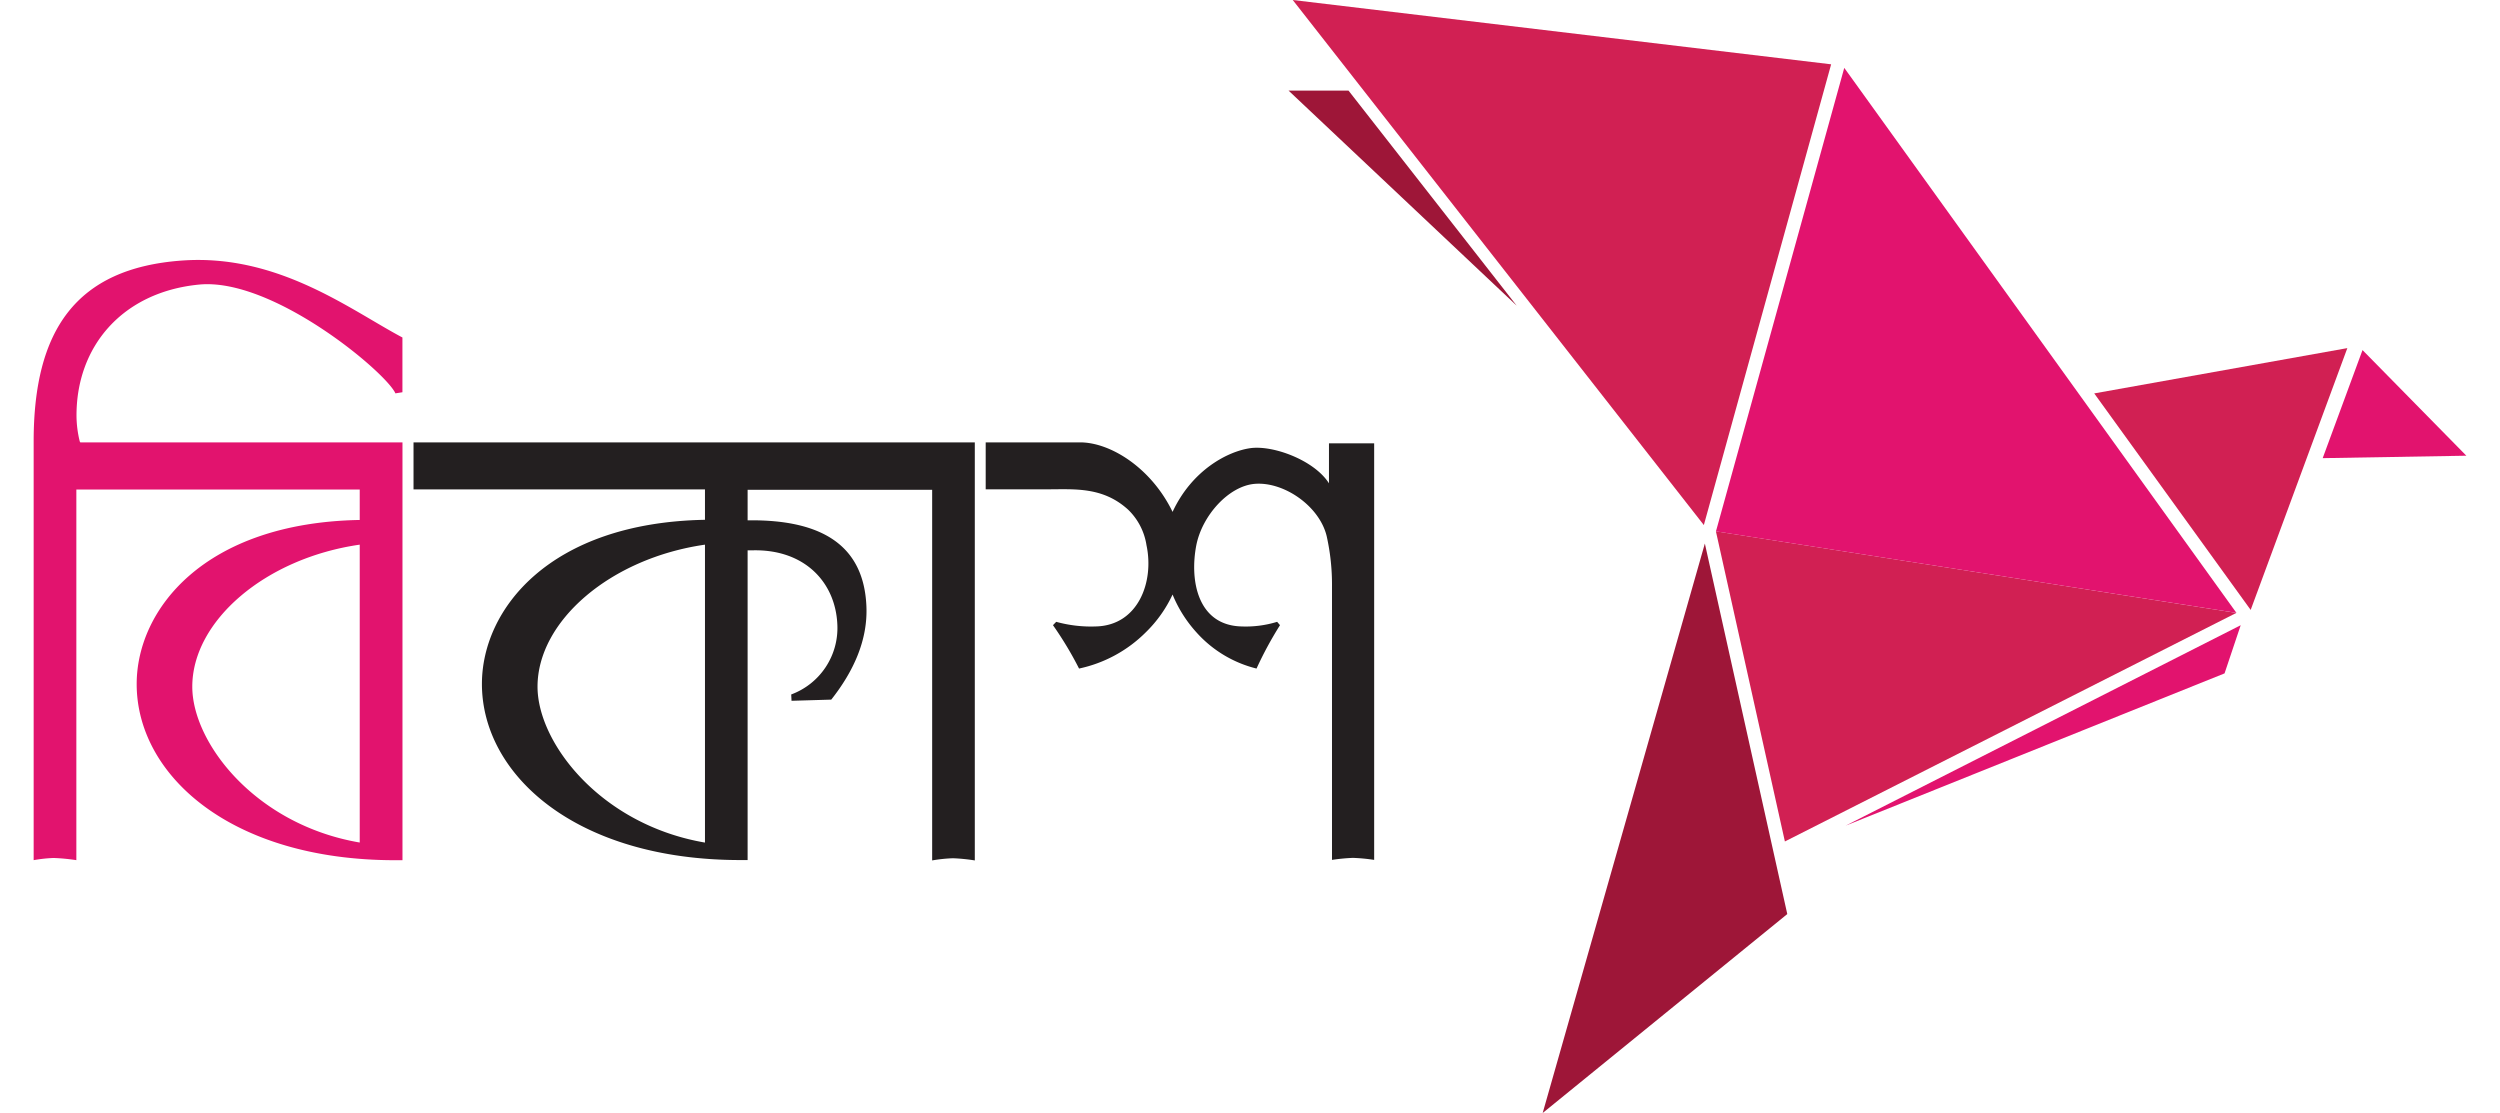 <svg viewBox="11.22 10.7 458.08 209.58" xmlns="http://www.w3.org/2000/svg" width="2500" height="1113"><path d="M327.99 110.75l12.99 58.4 85.01-43.04z" fill="#d12053"/><path d="M352.16 23.48L328 110.76l98.01 15.35z" fill="#e2136e"/><path d="M248.31 10.7l101.38 12.11-23.97 86.76z" fill="#d12053"/><path d="M247.52 27.76h11.29l31.67 40.5z" fill="#9e1638"/><path d="M428.69 125.55l-29.46-40.77 47.66-8.53z" fill="#d12053"/><path d="M423.77 137.5l3.04-9.07-74.39 37.74z" fill="#e2136e"/><path d="M325.91 113.05l15.52 69.77-46.06 37.46z" fill="#9e1638"/><path d="M442.25 96.97l27.05-.46-19.55-19.89z" fill="#e2136e"/><path d="M255.13 94.18v7.53c-2.76-4.35-10.52-7.22-14.8-6.62s-11 4.14-14.65 12C221.68 98.82 214 94 208.27 94h-17.78v8.84h11.58c5.12 0 10.46-.52 15.24 3.83a11.76 11.76 0 0 1 3.46 6.7c1.47 6.86-1.54 15.09-9.51 15.29a24.63 24.63 0 0 1-7.49-.87l-.61.63a66.48 66.48 0 0 1 4.91 8.17 25.21 25.21 0 0 0 12.56-6.82 24.09 24.09 0 0 0 5.05-7.12 24.26 24.26 0 0 0 4.49 7.12 22.36 22.36 0 0 0 11.32 6.82 69.8 69.8 0 0 1 4.42-8.17l-.54-.63a20.07 20.07 0 0 1-6.74.87c-8.25-.23-9.76-8.69-8.48-15.29 1.11-5.62 6.11-11.15 11-11.56 5.49-.45 12.19 4.18 13.55 9.85a41.85 41.85 0 0 1 1 9.47v51.49a35 35 0 0 1 3.94-.38 33.7 33.7 0 0 1 4 .38V94.18z" fill="#231f20"/><path d="M42.34 64.29c13.91-1.39 35.27 16.56 37 20.48l1.32-.21V74.25c-9.77-5.17-23.41-15.79-41.5-14.49-20.07 1.44-27.92 13.24-27.94 34V172.67a26.39 26.39 0 0 1 3.77-.41 36.5 36.5 0 0 1 4.27.41v-69.79h53.36v5.73c-29.29.54-42 16.87-42 30.9 0 17.1 17.66 33.17 48.68 33.17h1.37V94H20l-.1-.18a20.61 20.61 0 0 1-.61-4.66C19.18 75.87 28 65.69 42.34 64.29zM41.09 140c0-12.34 13.67-24.17 31.53-26.74v56.09C53 166 41.09 150.6 41.09 140z" fill="#e2136e"/><path d="M82.75 94v8.85h54.88v5.73c-29.29.54-42 16.87-42 30.9 0 17.1 17.67 33.17 48.67 33.17h1.36v-58.32h.85c9.85-.27 15.74 6 16.05 14.05a13.34 13.34 0 0 1-8.69 13.09l.06 1.19 7.48-.22c4.18-5.29 6.89-11.19 6.62-17.56-.46-11.11-7.88-16.4-22.37-16.2v-5.75h34.75v69.79a28.1 28.1 0 0 1 3.93-.41 34.62 34.62 0 0 1 4.1.41V94zm23.35 46c0-12.34 13.68-24.17 31.53-26.74v56.1C118 166 106.1 150.6 106.1 140z" fill="#231f20"/></svg>